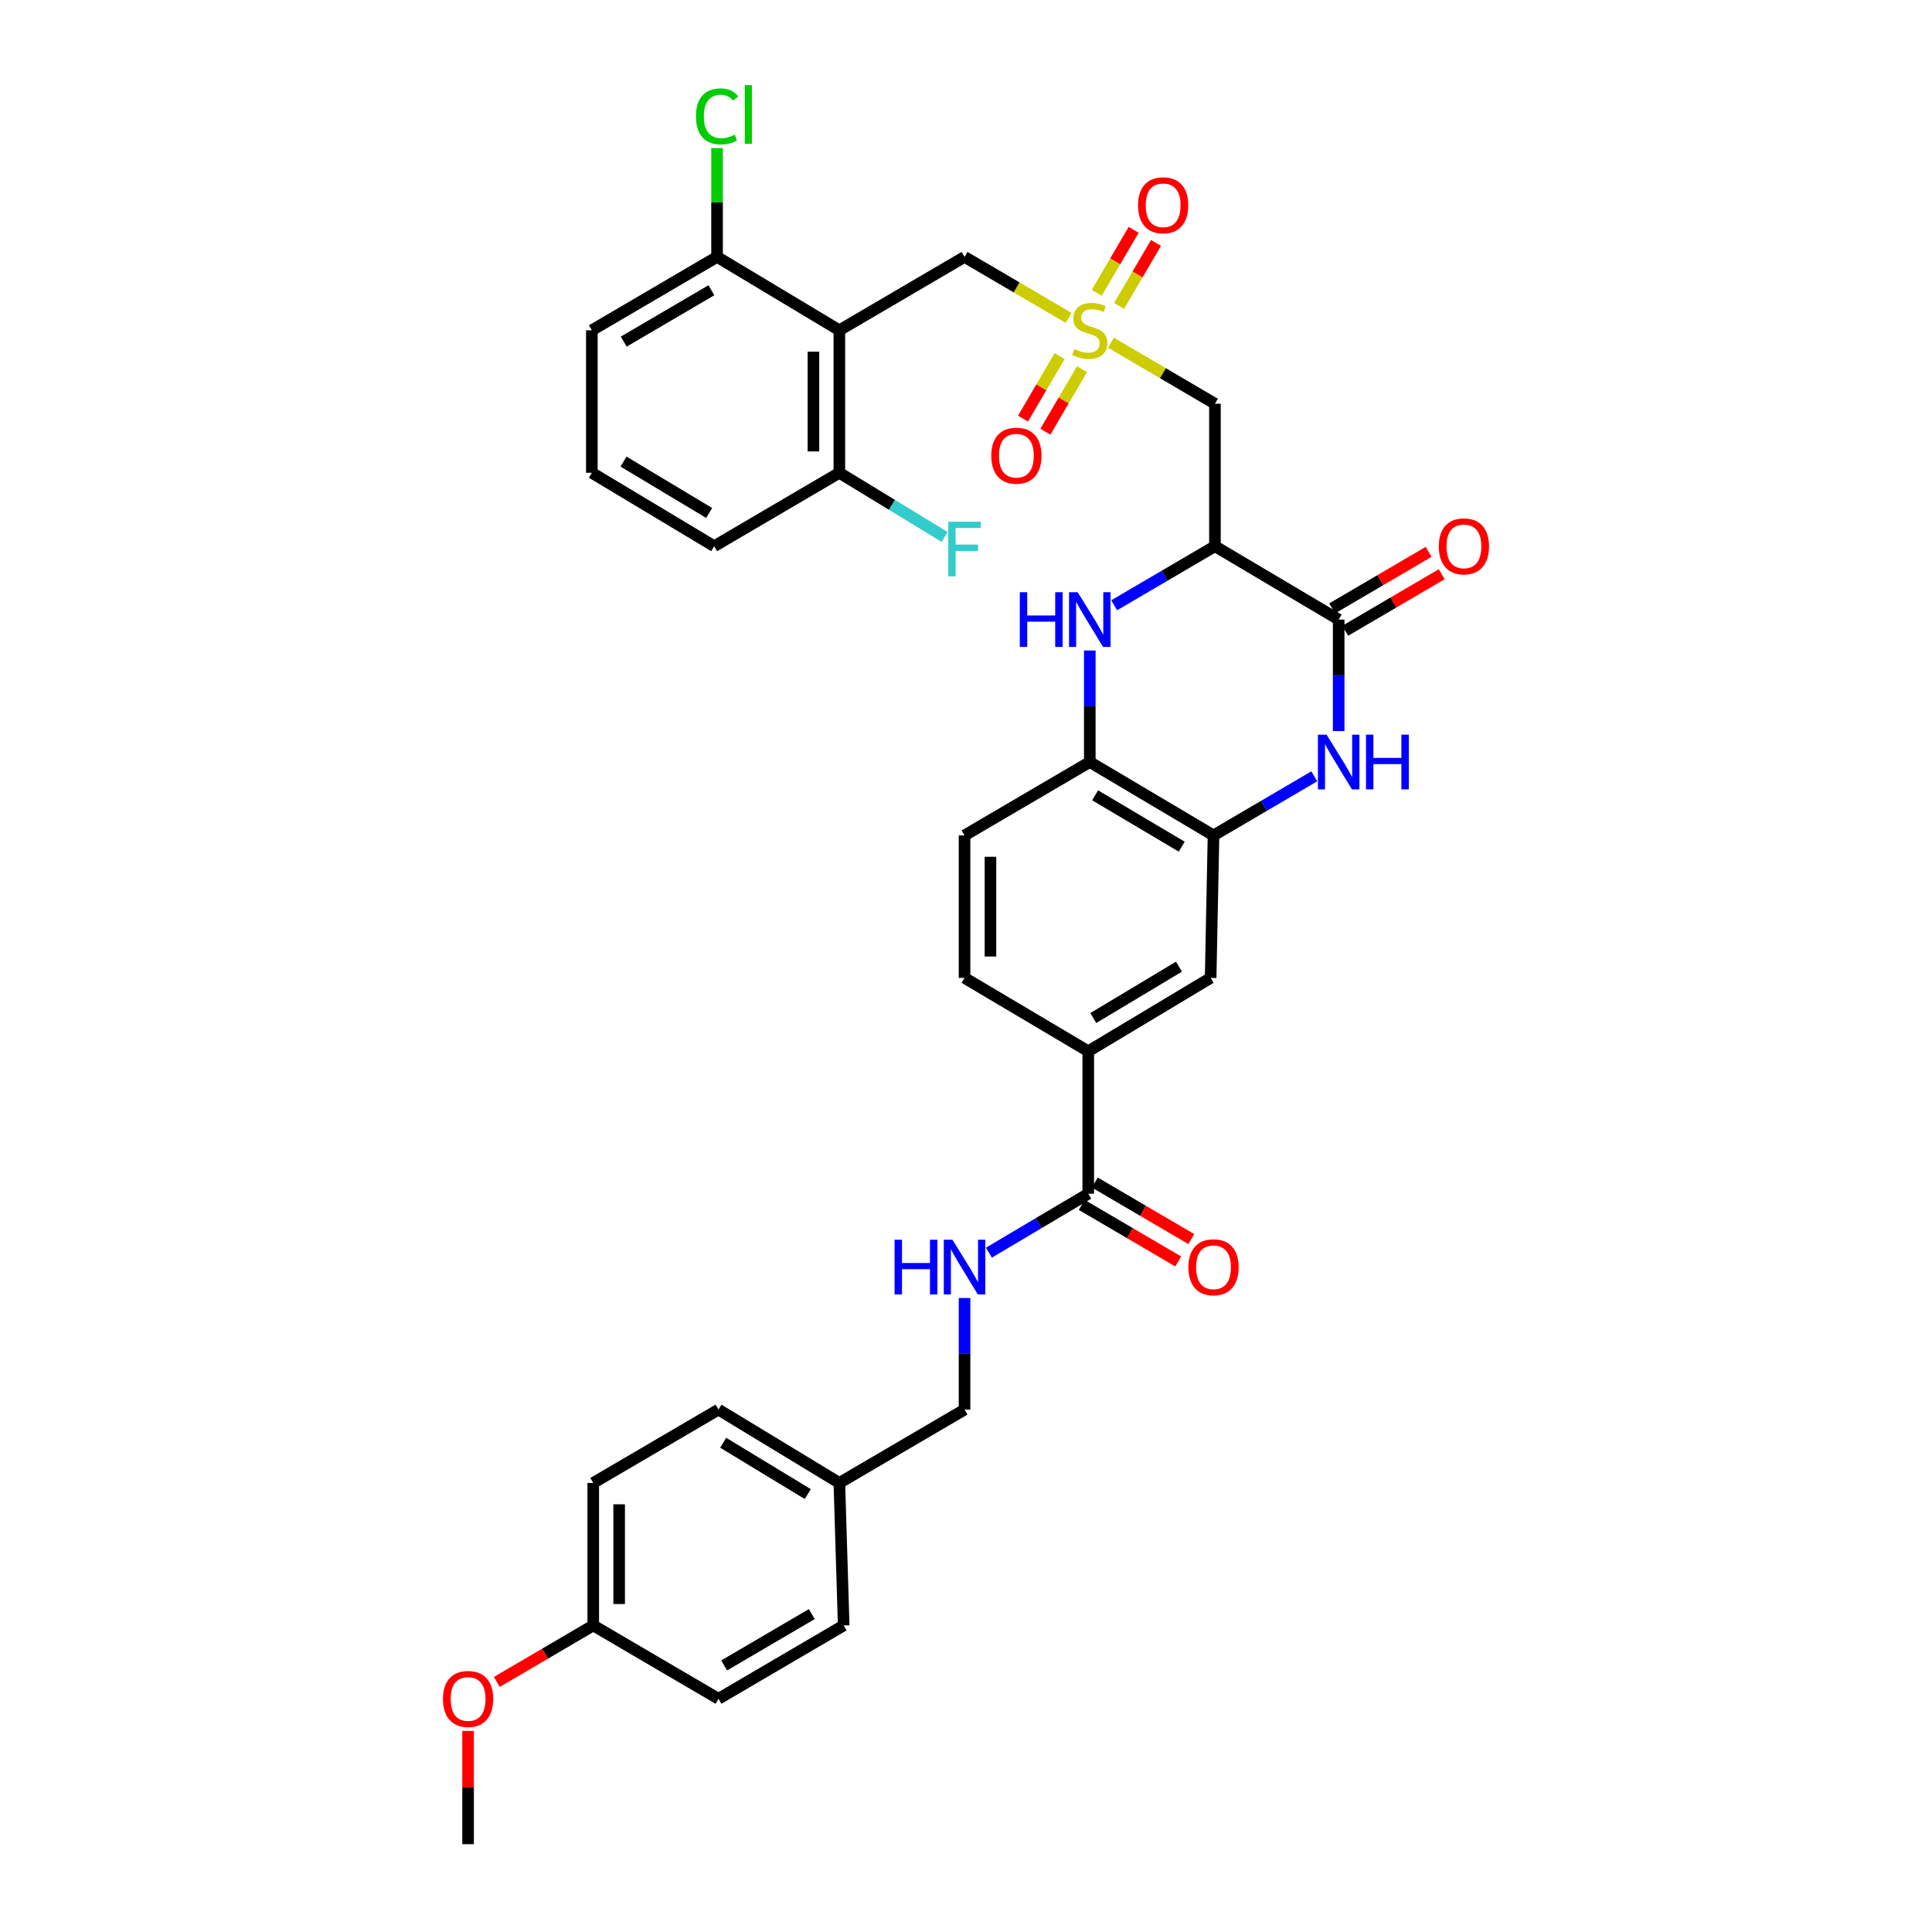 <?xml version='1.0' encoding='iso-8859-1'?>
<svg version='1.1' baseProfile='full'
              xmlns='http://www.w3.org/2000/svg'
                      xmlns:rdkit='http://www.rdkit.org/xml'
                      xmlns:xlink='http://www.w3.org/1999/xlink'
                  xml:space='preserve'
width='1000px' height='1000px' viewBox='0 0 1000 1000'>
<!-- END OF HEADER -->
<rect style='opacity:1.0;fill:#FFFFFF;stroke:none' width='1000' height='1000' x='0' y='0'> </rect>
<path class='bond-5' d='M 575.03,177.382 L 601.941,193.173' style='fill:none;fill-rule:evenodd;stroke:#CCCC00;stroke-width:6px;stroke-linecap:butt;stroke-linejoin:miter;stroke-opacity:1' />
<path class='bond-5' d='M 601.941,193.173 L 628.852,208.964' style='fill:none;fill-rule:evenodd;stroke:#000000;stroke-width:6px;stroke-linecap:butt;stroke-linejoin:miter;stroke-opacity:1' />
<path class='bond-9' d='M 553.114,164.532 L 526.181,148.752' style='fill:none;fill-rule:evenodd;stroke:#CCCC00;stroke-width:6px;stroke-linecap:butt;stroke-linejoin:miter;stroke-opacity:1' />
<path class='bond-9' d='M 526.181,148.752 L 499.248,132.971' style='fill:none;fill-rule:evenodd;stroke:#000000;stroke-width:6px;stroke-linecap:butt;stroke-linejoin:miter;stroke-opacity:1' />
<path class='bond-13' d='M 548.464,184.321 L 538.983,200.497' style='fill:none;fill-rule:evenodd;stroke:#CCCC00;stroke-width:6px;stroke-linecap:butt;stroke-linejoin:miter;stroke-opacity:1' />
<path class='bond-13' d='M 538.983,200.497 L 529.501,216.674' style='fill:none;fill-rule:evenodd;stroke:#FF0000;stroke-width:6px;stroke-linecap:butt;stroke-linejoin:miter;stroke-opacity:1' />
<path class='bond-13' d='M 560.034,191.102 L 550.552,207.278' style='fill:none;fill-rule:evenodd;stroke:#CCCC00;stroke-width:6px;stroke-linecap:butt;stroke-linejoin:miter;stroke-opacity:1' />
<path class='bond-13' d='M 550.552,207.278 L 541.07,223.455' style='fill:none;fill-rule:evenodd;stroke:#FF0000;stroke-width:6px;stroke-linecap:butt;stroke-linejoin:miter;stroke-opacity:1' />
<path class='bond-14' d='M 579.234,158.346 L 588.792,142.042' style='fill:none;fill-rule:evenodd;stroke:#CCCC00;stroke-width:6px;stroke-linecap:butt;stroke-linejoin:miter;stroke-opacity:1' />
<path class='bond-14' d='M 588.792,142.042 L 598.349,125.738' style='fill:none;fill-rule:evenodd;stroke:#FF0000;stroke-width:6px;stroke-linecap:butt;stroke-linejoin:miter;stroke-opacity:1' />
<path class='bond-14' d='M 567.665,151.565 L 577.223,135.26' style='fill:none;fill-rule:evenodd;stroke:#CCCC00;stroke-width:6px;stroke-linecap:butt;stroke-linejoin:miter;stroke-opacity:1' />
<path class='bond-14' d='M 577.223,135.26 L 586.78,118.956' style='fill:none;fill-rule:evenodd;stroke:#FF0000;stroke-width:6px;stroke-linecap:butt;stroke-linejoin:miter;stroke-opacity:1' />
<path class='bond-0' d='M 628.852,282.714 L 628.852,208.964' style='fill:none;fill-rule:evenodd;stroke:#000000;stroke-width:6px;stroke-linecap:butt;stroke-linejoin:miter;stroke-opacity:1' />
<path class='bond-1' d='M 628.852,282.714 L 692.894,320.695' style='fill:none;fill-rule:evenodd;stroke:#000000;stroke-width:6px;stroke-linecap:butt;stroke-linejoin:miter;stroke-opacity:1' />
<path class='bond-3' d='M 628.852,282.714 L 602.771,298.005' style='fill:none;fill-rule:evenodd;stroke:#000000;stroke-width:6px;stroke-linecap:butt;stroke-linejoin:miter;stroke-opacity:1' />
<path class='bond-3' d='M 602.771,298.005 L 576.689,313.297' style='fill:none;fill-rule:evenodd;stroke:#0000FF;stroke-width:6px;stroke-linecap:butt;stroke-linejoin:miter;stroke-opacity:1' />
<path class='bond-2' d='M 692.894,320.695 L 692.894,349.553' style='fill:none;fill-rule:evenodd;stroke:#000000;stroke-width:6px;stroke-linecap:butt;stroke-linejoin:miter;stroke-opacity:1' />
<path class='bond-2' d='M 692.894,349.553 L 692.894,378.412' style='fill:none;fill-rule:evenodd;stroke:#0000FF;stroke-width:6px;stroke-linecap:butt;stroke-linejoin:miter;stroke-opacity:1' />
<path class='bond-17' d='M 696.284,326.48 L 721.257,311.848' style='fill:none;fill-rule:evenodd;stroke:#000000;stroke-width:6px;stroke-linecap:butt;stroke-linejoin:miter;stroke-opacity:1' />
<path class='bond-17' d='M 721.257,311.848 L 746.23,297.216' style='fill:none;fill-rule:evenodd;stroke:#FF0000;stroke-width:6px;stroke-linecap:butt;stroke-linejoin:miter;stroke-opacity:1' />
<path class='bond-17' d='M 689.504,314.91 L 714.477,300.278' style='fill:none;fill-rule:evenodd;stroke:#000000;stroke-width:6px;stroke-linecap:butt;stroke-linejoin:miter;stroke-opacity:1' />
<path class='bond-17' d='M 714.477,300.278 L 739.45,285.646' style='fill:none;fill-rule:evenodd;stroke:#FF0000;stroke-width:6px;stroke-linecap:butt;stroke-linejoin:miter;stroke-opacity:1' />
<path class='bond-36' d='M 680.276,401.816 L 654.195,417.113' style='fill:none;fill-rule:evenodd;stroke:#0000FF;stroke-width:6px;stroke-linecap:butt;stroke-linejoin:miter;stroke-opacity:1' />
<path class='bond-36' d='M 654.195,417.113 L 628.114,432.411' style='fill:none;fill-rule:evenodd;stroke:#000000;stroke-width:6px;stroke-linecap:butt;stroke-linejoin:miter;stroke-opacity:1' />
<path class='bond-7' d='M 564.072,336.698 L 564.072,365.556' style='fill:none;fill-rule:evenodd;stroke:#0000FF;stroke-width:6px;stroke-linecap:butt;stroke-linejoin:miter;stroke-opacity:1' />
<path class='bond-7' d='M 564.072,365.556 L 564.072,394.415' style='fill:none;fill-rule:evenodd;stroke:#000000;stroke-width:6px;stroke-linecap:butt;stroke-linejoin:miter;stroke-opacity:1' />
<path class='bond-4' d='M 434.445,170.953 L 499.248,132.971' style='fill:none;fill-rule:evenodd;stroke:#000000;stroke-width:6px;stroke-linecap:butt;stroke-linejoin:miter;stroke-opacity:1' />
<path class='bond-15' d='M 434.445,170.953 L 434.445,244.717' style='fill:none;fill-rule:evenodd;stroke:#000000;stroke-width:6px;stroke-linecap:butt;stroke-linejoin:miter;stroke-opacity:1' />
<path class='bond-15' d='M 421.035,182.017 L 421.035,233.653' style='fill:none;fill-rule:evenodd;stroke:#000000;stroke-width:6px;stroke-linecap:butt;stroke-linejoin:miter;stroke-opacity:1' />
<path class='bond-16' d='M 434.445,170.953 L 371.148,132.971' style='fill:none;fill-rule:evenodd;stroke:#000000;stroke-width:6px;stroke-linecap:butt;stroke-linejoin:miter;stroke-opacity:1' />
<path class='bond-6' d='M 628.114,432.411 L 564.072,394.415' style='fill:none;fill-rule:evenodd;stroke:#000000;stroke-width:6px;stroke-linecap:butt;stroke-linejoin:miter;stroke-opacity:1' />
<path class='bond-6' d='M 611.665,438.245 L 566.836,411.648' style='fill:none;fill-rule:evenodd;stroke:#000000;stroke-width:6px;stroke-linecap:butt;stroke-linejoin:miter;stroke-opacity:1' />
<path class='bond-11' d='M 628.114,432.411 L 626.624,506.153' style='fill:none;fill-rule:evenodd;stroke:#000000;stroke-width:6px;stroke-linecap:butt;stroke-linejoin:miter;stroke-opacity:1' />
<path class='bond-19' d='M 564.072,394.415 L 499.248,432.411' style='fill:none;fill-rule:evenodd;stroke:#000000;stroke-width:6px;stroke-linecap:butt;stroke-linejoin:miter;stroke-opacity:1' />
<path class='bond-8' d='M 563.282,617.87 L 563.282,544.135' style='fill:none;fill-rule:evenodd;stroke:#000000;stroke-width:6px;stroke-linecap:butt;stroke-linejoin:miter;stroke-opacity:1' />
<path class='bond-12' d='M 563.282,617.87 L 537.566,633.123' style='fill:none;fill-rule:evenodd;stroke:#000000;stroke-width:6px;stroke-linecap:butt;stroke-linejoin:miter;stroke-opacity:1' />
<path class='bond-12' d='M 537.566,633.123 L 511.849,648.377' style='fill:none;fill-rule:evenodd;stroke:#0000FF;stroke-width:6px;stroke-linecap:butt;stroke-linejoin:miter;stroke-opacity:1' />
<path class='bond-18' d='M 559.893,623.655 L 584.87,638.288' style='fill:none;fill-rule:evenodd;stroke:#000000;stroke-width:6px;stroke-linecap:butt;stroke-linejoin:miter;stroke-opacity:1' />
<path class='bond-18' d='M 584.87,638.288 L 609.846,652.92' style='fill:none;fill-rule:evenodd;stroke:#FF0000;stroke-width:6px;stroke-linecap:butt;stroke-linejoin:miter;stroke-opacity:1' />
<path class='bond-18' d='M 566.672,612.084 L 591.648,626.717' style='fill:none;fill-rule:evenodd;stroke:#000000;stroke-width:6px;stroke-linecap:butt;stroke-linejoin:miter;stroke-opacity:1' />
<path class='bond-18' d='M 591.648,626.717 L 616.625,641.349' style='fill:none;fill-rule:evenodd;stroke:#FF0000;stroke-width:6px;stroke-linecap:butt;stroke-linejoin:miter;stroke-opacity:1' />
<path class='bond-10' d='M 563.282,544.135 L 499.248,506.153' style='fill:none;fill-rule:evenodd;stroke:#000000;stroke-width:6px;stroke-linecap:butt;stroke-linejoin:miter;stroke-opacity:1' />
<path class='bond-37' d='M 563.282,544.135 L 626.624,506.153' style='fill:none;fill-rule:evenodd;stroke:#000000;stroke-width:6px;stroke-linecap:butt;stroke-linejoin:miter;stroke-opacity:1' />
<path class='bond-37' d='M 565.887,526.936 L 610.226,500.349' style='fill:none;fill-rule:evenodd;stroke:#000000;stroke-width:6px;stroke-linecap:butt;stroke-linejoin:miter;stroke-opacity:1' />
<path class='bond-21' d='M 499.248,671.855 L 499.248,700.728' style='fill:none;fill-rule:evenodd;stroke:#0000FF;stroke-width:6px;stroke-linecap:butt;stroke-linejoin:miter;stroke-opacity:1' />
<path class='bond-21' d='M 499.248,700.728 L 499.248,729.601' style='fill:none;fill-rule:evenodd;stroke:#000000;stroke-width:6px;stroke-linecap:butt;stroke-linejoin:miter;stroke-opacity:1' />
<path class='bond-23' d='M 434.445,244.717 L 461.688,261.314' style='fill:none;fill-rule:evenodd;stroke:#000000;stroke-width:6px;stroke-linecap:butt;stroke-linejoin:miter;stroke-opacity:1' />
<path class='bond-23' d='M 461.688,261.314 L 488.931,277.911' style='fill:none;fill-rule:evenodd;stroke:#33CCCC;stroke-width:6px;stroke-linecap:butt;stroke-linejoin:miter;stroke-opacity:1' />
<path class='bond-32' d='M 434.445,244.717 L 369.666,282.714' style='fill:none;fill-rule:evenodd;stroke:#000000;stroke-width:6px;stroke-linecap:butt;stroke-linejoin:miter;stroke-opacity:1' />
<path class='bond-22' d='M 371.148,132.971 L 371.148,104.803' style='fill:none;fill-rule:evenodd;stroke:#000000;stroke-width:6px;stroke-linecap:butt;stroke-linejoin:miter;stroke-opacity:1' />
<path class='bond-22' d='M 371.148,104.803 L 371.148,76.634' style='fill:none;fill-rule:evenodd;stroke:#00CC00;stroke-width:6px;stroke-linecap:butt;stroke-linejoin:miter;stroke-opacity:1' />
<path class='bond-33' d='M 371.148,132.971 L 306.339,170.953' style='fill:none;fill-rule:evenodd;stroke:#000000;stroke-width:6px;stroke-linecap:butt;stroke-linejoin:miter;stroke-opacity:1' />
<path class='bond-33' d='M 368.207,150.239 L 322.841,176.825' style='fill:none;fill-rule:evenodd;stroke:#000000;stroke-width:6px;stroke-linecap:butt;stroke-linejoin:miter;stroke-opacity:1' />
<path class='bond-20' d='M 499.248,432.411 L 499.248,506.153' style='fill:none;fill-rule:evenodd;stroke:#000000;stroke-width:6px;stroke-linecap:butt;stroke-linejoin:miter;stroke-opacity:1' />
<path class='bond-20' d='M 512.658,443.472 L 512.658,495.092' style='fill:none;fill-rule:evenodd;stroke:#000000;stroke-width:6px;stroke-linecap:butt;stroke-linejoin:miter;stroke-opacity:1' />
<path class='bond-24' d='M 499.248,729.601 L 434.445,767.567' style='fill:none;fill-rule:evenodd;stroke:#000000;stroke-width:6px;stroke-linecap:butt;stroke-linejoin:miter;stroke-opacity:1' />
<path class='bond-26' d='M 434.445,767.567 L 436.688,841.317' style='fill:none;fill-rule:evenodd;stroke:#000000;stroke-width:6px;stroke-linecap:butt;stroke-linejoin:miter;stroke-opacity:1' />
<path class='bond-27' d='M 434.445,767.567 L 371.886,729.601' style='fill:none;fill-rule:evenodd;stroke:#000000;stroke-width:6px;stroke-linecap:butt;stroke-linejoin:miter;stroke-opacity:1' />
<path class='bond-27' d='M 418.104,773.336 L 374.312,746.76' style='fill:none;fill-rule:evenodd;stroke:#000000;stroke-width:6px;stroke-linecap:butt;stroke-linejoin:miter;stroke-opacity:1' />
<path class='bond-25' d='M 307.061,841.317 L 307.061,767.567' style='fill:none;fill-rule:evenodd;stroke:#000000;stroke-width:6px;stroke-linecap:butt;stroke-linejoin:miter;stroke-opacity:1' />
<path class='bond-25' d='M 320.472,830.254 L 320.472,778.63' style='fill:none;fill-rule:evenodd;stroke:#000000;stroke-width:6px;stroke-linecap:butt;stroke-linejoin:miter;stroke-opacity:1' />
<path class='bond-30' d='M 307.061,841.317 L 282.11,855.946' style='fill:none;fill-rule:evenodd;stroke:#000000;stroke-width:6px;stroke-linecap:butt;stroke-linejoin:miter;stroke-opacity:1' />
<path class='bond-30' d='M 282.11,855.946 L 257.159,870.575' style='fill:none;fill-rule:evenodd;stroke:#FF0000;stroke-width:6px;stroke-linecap:butt;stroke-linejoin:miter;stroke-opacity:1' />
<path class='bond-38' d='M 307.061,841.317 L 371.886,879.298' style='fill:none;fill-rule:evenodd;stroke:#000000;stroke-width:6px;stroke-linecap:butt;stroke-linejoin:miter;stroke-opacity:1' />
<path class='bond-29' d='M 436.688,841.317 L 371.886,879.298' style='fill:none;fill-rule:evenodd;stroke:#000000;stroke-width:6px;stroke-linecap:butt;stroke-linejoin:miter;stroke-opacity:1' />
<path class='bond-29' d='M 420.187,835.444 L 374.825,862.031' style='fill:none;fill-rule:evenodd;stroke:#000000;stroke-width:6px;stroke-linecap:butt;stroke-linejoin:miter;stroke-opacity:1' />
<path class='bond-28' d='M 371.886,729.601 L 307.061,767.567' style='fill:none;fill-rule:evenodd;stroke:#000000;stroke-width:6px;stroke-linecap:butt;stroke-linejoin:miter;stroke-opacity:1' />
<path class='bond-34' d='M 242.282,895.939 L 242.282,925.242' style='fill:none;fill-rule:evenodd;stroke:#FF0000;stroke-width:6px;stroke-linecap:butt;stroke-linejoin:miter;stroke-opacity:1' />
<path class='bond-34' d='M 242.282,925.242 L 242.282,954.545' style='fill:none;fill-rule:evenodd;stroke:#000000;stroke-width:6px;stroke-linecap:butt;stroke-linejoin:miter;stroke-opacity:1' />
<path class='bond-31' d='M 306.339,244.717 L 306.339,170.953' style='fill:none;fill-rule:evenodd;stroke:#000000;stroke-width:6px;stroke-linecap:butt;stroke-linejoin:miter;stroke-opacity:1' />
<path class='bond-35' d='M 306.339,244.717 L 369.666,282.714' style='fill:none;fill-rule:evenodd;stroke:#000000;stroke-width:6px;stroke-linecap:butt;stroke-linejoin:miter;stroke-opacity:1' />
<path class='bond-35' d='M 322.737,238.918 L 367.066,265.515' style='fill:none;fill-rule:evenodd;stroke:#000000;stroke-width:6px;stroke-linecap:butt;stroke-linejoin:miter;stroke-opacity:1' />
<path  class='atom-0' d='M 556.072 180.673
Q 556.392 180.793, 557.712 181.353
Q 559.032 181.913, 560.472 182.273
Q 561.952 182.593, 563.392 182.593
Q 566.072 182.593, 567.632 181.313
Q 569.192 179.993, 569.192 177.713
Q 569.192 176.153, 568.392 175.193
Q 567.632 174.233, 566.432 173.713
Q 565.232 173.193, 563.232 172.593
Q 560.712 171.833, 559.192 171.113
Q 557.712 170.393, 556.632 168.873
Q 555.592 167.353, 555.592 164.793
Q 555.592 161.233, 557.992 159.033
Q 560.432 156.833, 565.232 156.833
Q 568.512 156.833, 572.232 158.393
L 571.312 161.473
Q 567.912 160.073, 565.352 160.073
Q 562.592 160.073, 561.072 161.233
Q 559.552 162.353, 559.592 164.313
Q 559.592 165.833, 560.352 166.753
Q 561.152 167.673, 562.272 168.193
Q 563.432 168.713, 565.352 169.313
Q 567.912 170.113, 569.432 170.913
Q 570.952 171.713, 572.032 173.353
Q 573.152 174.953, 573.152 177.713
Q 573.152 181.633, 570.512 183.753
Q 567.912 185.833, 563.552 185.833
Q 561.032 185.833, 559.112 185.273
Q 557.232 184.753, 554.992 183.833
L 556.072 180.673
' fill='#CCCC00'/>
<path  class='atom-3' d='M 686.634 380.255
L 695.914 395.255
Q 696.834 396.735, 698.314 399.415
Q 699.794 402.095, 699.874 402.255
L 699.874 380.255
L 703.634 380.255
L 703.634 408.575
L 699.754 408.575
L 689.794 392.175
Q 688.634 390.255, 687.394 388.055
Q 686.194 385.855, 685.834 385.175
L 685.834 408.575
L 682.154 408.575
L 682.154 380.255
L 686.634 380.255
' fill='#0000FF'/>
<path  class='atom-3' d='M 707.034 380.255
L 710.874 380.255
L 710.874 392.295
L 725.354 392.295
L 725.354 380.255
L 729.194 380.255
L 729.194 408.575
L 725.354 408.575
L 725.354 395.495
L 710.874 395.495
L 710.874 408.575
L 707.034 408.575
L 707.034 380.255
' fill='#0000FF'/>
<path  class='atom-4' d='M 527.852 306.535
L 531.692 306.535
L 531.692 318.575
L 546.172 318.575
L 546.172 306.535
L 550.012 306.535
L 550.012 334.855
L 546.172 334.855
L 546.172 321.775
L 531.692 321.775
L 531.692 334.855
L 527.852 334.855
L 527.852 306.535
' fill='#0000FF'/>
<path  class='atom-4' d='M 557.812 306.535
L 567.092 321.535
Q 568.012 323.015, 569.492 325.695
Q 570.972 328.375, 571.052 328.535
L 571.052 306.535
L 574.812 306.535
L 574.812 334.855
L 570.932 334.855
L 560.972 318.455
Q 559.812 316.535, 558.572 314.335
Q 557.372 312.135, 557.012 311.455
L 557.012 334.855
L 553.332 334.855
L 553.332 306.535
L 557.812 306.535
' fill='#0000FF'/>
<path  class='atom-13' d='M 463.028 641.691
L 466.868 641.691
L 466.868 653.731
L 481.348 653.731
L 481.348 641.691
L 485.188 641.691
L 485.188 670.011
L 481.348 670.011
L 481.348 656.931
L 466.868 656.931
L 466.868 670.011
L 463.028 670.011
L 463.028 641.691
' fill='#0000FF'/>
<path  class='atom-13' d='M 492.988 641.691
L 502.268 656.691
Q 503.188 658.171, 504.668 660.851
Q 506.148 663.531, 506.228 663.691
L 506.228 641.691
L 509.988 641.691
L 509.988 670.011
L 506.108 670.011
L 496.148 653.611
Q 494.988 651.691, 493.748 649.491
Q 492.548 647.291, 492.188 646.611
L 492.188 670.011
L 488.508 670.011
L 488.508 641.691
L 492.988 641.691
' fill='#0000FF'/>
<path  class='atom-14' d='M 513.076 235.857
Q 513.076 229.057, 516.436 225.257
Q 519.796 221.457, 526.076 221.457
Q 532.356 221.457, 535.716 225.257
Q 539.076 229.057, 539.076 235.857
Q 539.076 242.737, 535.676 246.657
Q 532.276 250.537, 526.076 250.537
Q 519.836 250.537, 516.436 246.657
Q 513.076 242.777, 513.076 235.857
M 526.076 247.337
Q 530.396 247.337, 532.716 244.457
Q 535.076 241.537, 535.076 235.857
Q 535.076 230.297, 532.716 227.497
Q 530.396 224.657, 526.076 224.657
Q 521.756 224.657, 519.396 227.457
Q 517.076 230.257, 517.076 235.857
Q 517.076 241.577, 519.396 244.457
Q 521.756 247.337, 526.076 247.337
' fill='#FF0000'/>
<path  class='atom-15' d='M 589.046 106.253
Q 589.046 99.453, 592.406 95.653
Q 595.766 91.853, 602.046 91.853
Q 608.326 91.853, 611.686 95.653
Q 615.046 99.453, 615.046 106.253
Q 615.046 113.133, 611.646 117.053
Q 608.246 120.933, 602.046 120.933
Q 595.806 120.933, 592.406 117.053
Q 589.046 113.173, 589.046 106.253
M 602.046 117.733
Q 606.366 117.733, 608.686 114.853
Q 611.046 111.933, 611.046 106.253
Q 611.046 100.693, 608.686 97.893
Q 606.366 95.053, 602.046 95.053
Q 597.726 95.053, 595.366 97.853
Q 593.046 100.653, 593.046 106.253
Q 593.046 111.973, 595.366 114.853
Q 597.726 117.733, 602.046 117.733
' fill='#FF0000'/>
<path  class='atom-18' d='M 744.718 282.794
Q 744.718 275.994, 748.078 272.194
Q 751.438 268.394, 757.718 268.394
Q 763.998 268.394, 767.358 272.194
Q 770.718 275.994, 770.718 282.794
Q 770.718 289.674, 767.318 293.594
Q 763.918 297.474, 757.718 297.474
Q 751.478 297.474, 748.078 293.594
Q 744.718 289.714, 744.718 282.794
M 757.718 294.274
Q 762.038 294.274, 764.358 291.394
Q 766.718 288.474, 766.718 282.794
Q 766.718 277.234, 764.358 274.434
Q 762.038 271.594, 757.718 271.594
Q 753.398 271.594, 751.038 274.394
Q 748.718 277.194, 748.718 282.794
Q 748.718 288.514, 751.038 291.394
Q 753.398 294.274, 757.718 294.274
' fill='#FF0000'/>
<path  class='atom-19' d='M 615.114 655.931
Q 615.114 649.131, 618.474 645.331
Q 621.834 641.531, 628.114 641.531
Q 634.394 641.531, 637.754 645.331
Q 641.114 649.131, 641.114 655.931
Q 641.114 662.811, 637.714 666.731
Q 634.314 670.611, 628.114 670.611
Q 621.874 670.611, 618.474 666.731
Q 615.114 662.851, 615.114 655.931
M 628.114 667.411
Q 632.434 667.411, 634.754 664.531
Q 637.114 661.611, 637.114 655.931
Q 637.114 650.371, 634.754 647.571
Q 632.434 644.731, 628.114 644.731
Q 623.794 644.731, 621.434 647.531
Q 619.114 650.331, 619.114 655.931
Q 619.114 661.651, 621.434 664.531
Q 623.794 667.411, 628.114 667.411
' fill='#FF0000'/>
<path  class='atom-23' d='M 360.228 60.231
Q 360.228 53.191, 363.508 49.511
Q 366.828 45.791, 373.108 45.791
Q 378.948 45.791, 382.068 49.911
L 379.428 52.071
Q 377.148 49.071, 373.108 49.071
Q 368.828 49.071, 366.548 51.951
Q 364.308 54.791, 364.308 60.231
Q 364.308 65.831, 366.628 68.711
Q 368.988 71.591, 373.548 71.591
Q 376.668 71.591, 380.308 69.711
L 381.428 72.711
Q 379.948 73.671, 377.708 74.231
Q 375.468 74.791, 372.988 74.791
Q 366.828 74.791, 363.508 71.031
Q 360.228 67.271, 360.228 60.231
' fill='#00CC00'/>
<path  class='atom-23' d='M 385.508 44.071
L 389.188 44.071
L 389.188 74.431
L 385.508 74.431
L 385.508 44.071
' fill='#00CC00'/>
<path  class='atom-24' d='M 490.828 270.036
L 507.668 270.036
L 507.668 273.276
L 494.628 273.276
L 494.628 281.876
L 506.228 281.876
L 506.228 285.156
L 494.628 285.156
L 494.628 298.356
L 490.828 298.356
L 490.828 270.036
' fill='#33CCCC'/>
<path  class='atom-31' d='M 229.282 879.378
Q 229.282 872.578, 232.642 868.778
Q 236.002 864.978, 242.282 864.978
Q 248.562 864.978, 251.922 868.778
Q 255.282 872.578, 255.282 879.378
Q 255.282 886.258, 251.882 890.178
Q 248.482 894.058, 242.282 894.058
Q 236.042 894.058, 232.642 890.178
Q 229.282 886.298, 229.282 879.378
M 242.282 890.858
Q 246.602 890.858, 248.922 887.978
Q 251.282 885.058, 251.282 879.378
Q 251.282 873.818, 248.922 871.018
Q 246.602 868.178, 242.282 868.178
Q 237.962 868.178, 235.602 870.978
Q 233.282 873.778, 233.282 879.378
Q 233.282 885.098, 235.602 887.978
Q 237.962 890.858, 242.282 890.858
' fill='#FF0000'/>
</svg>
